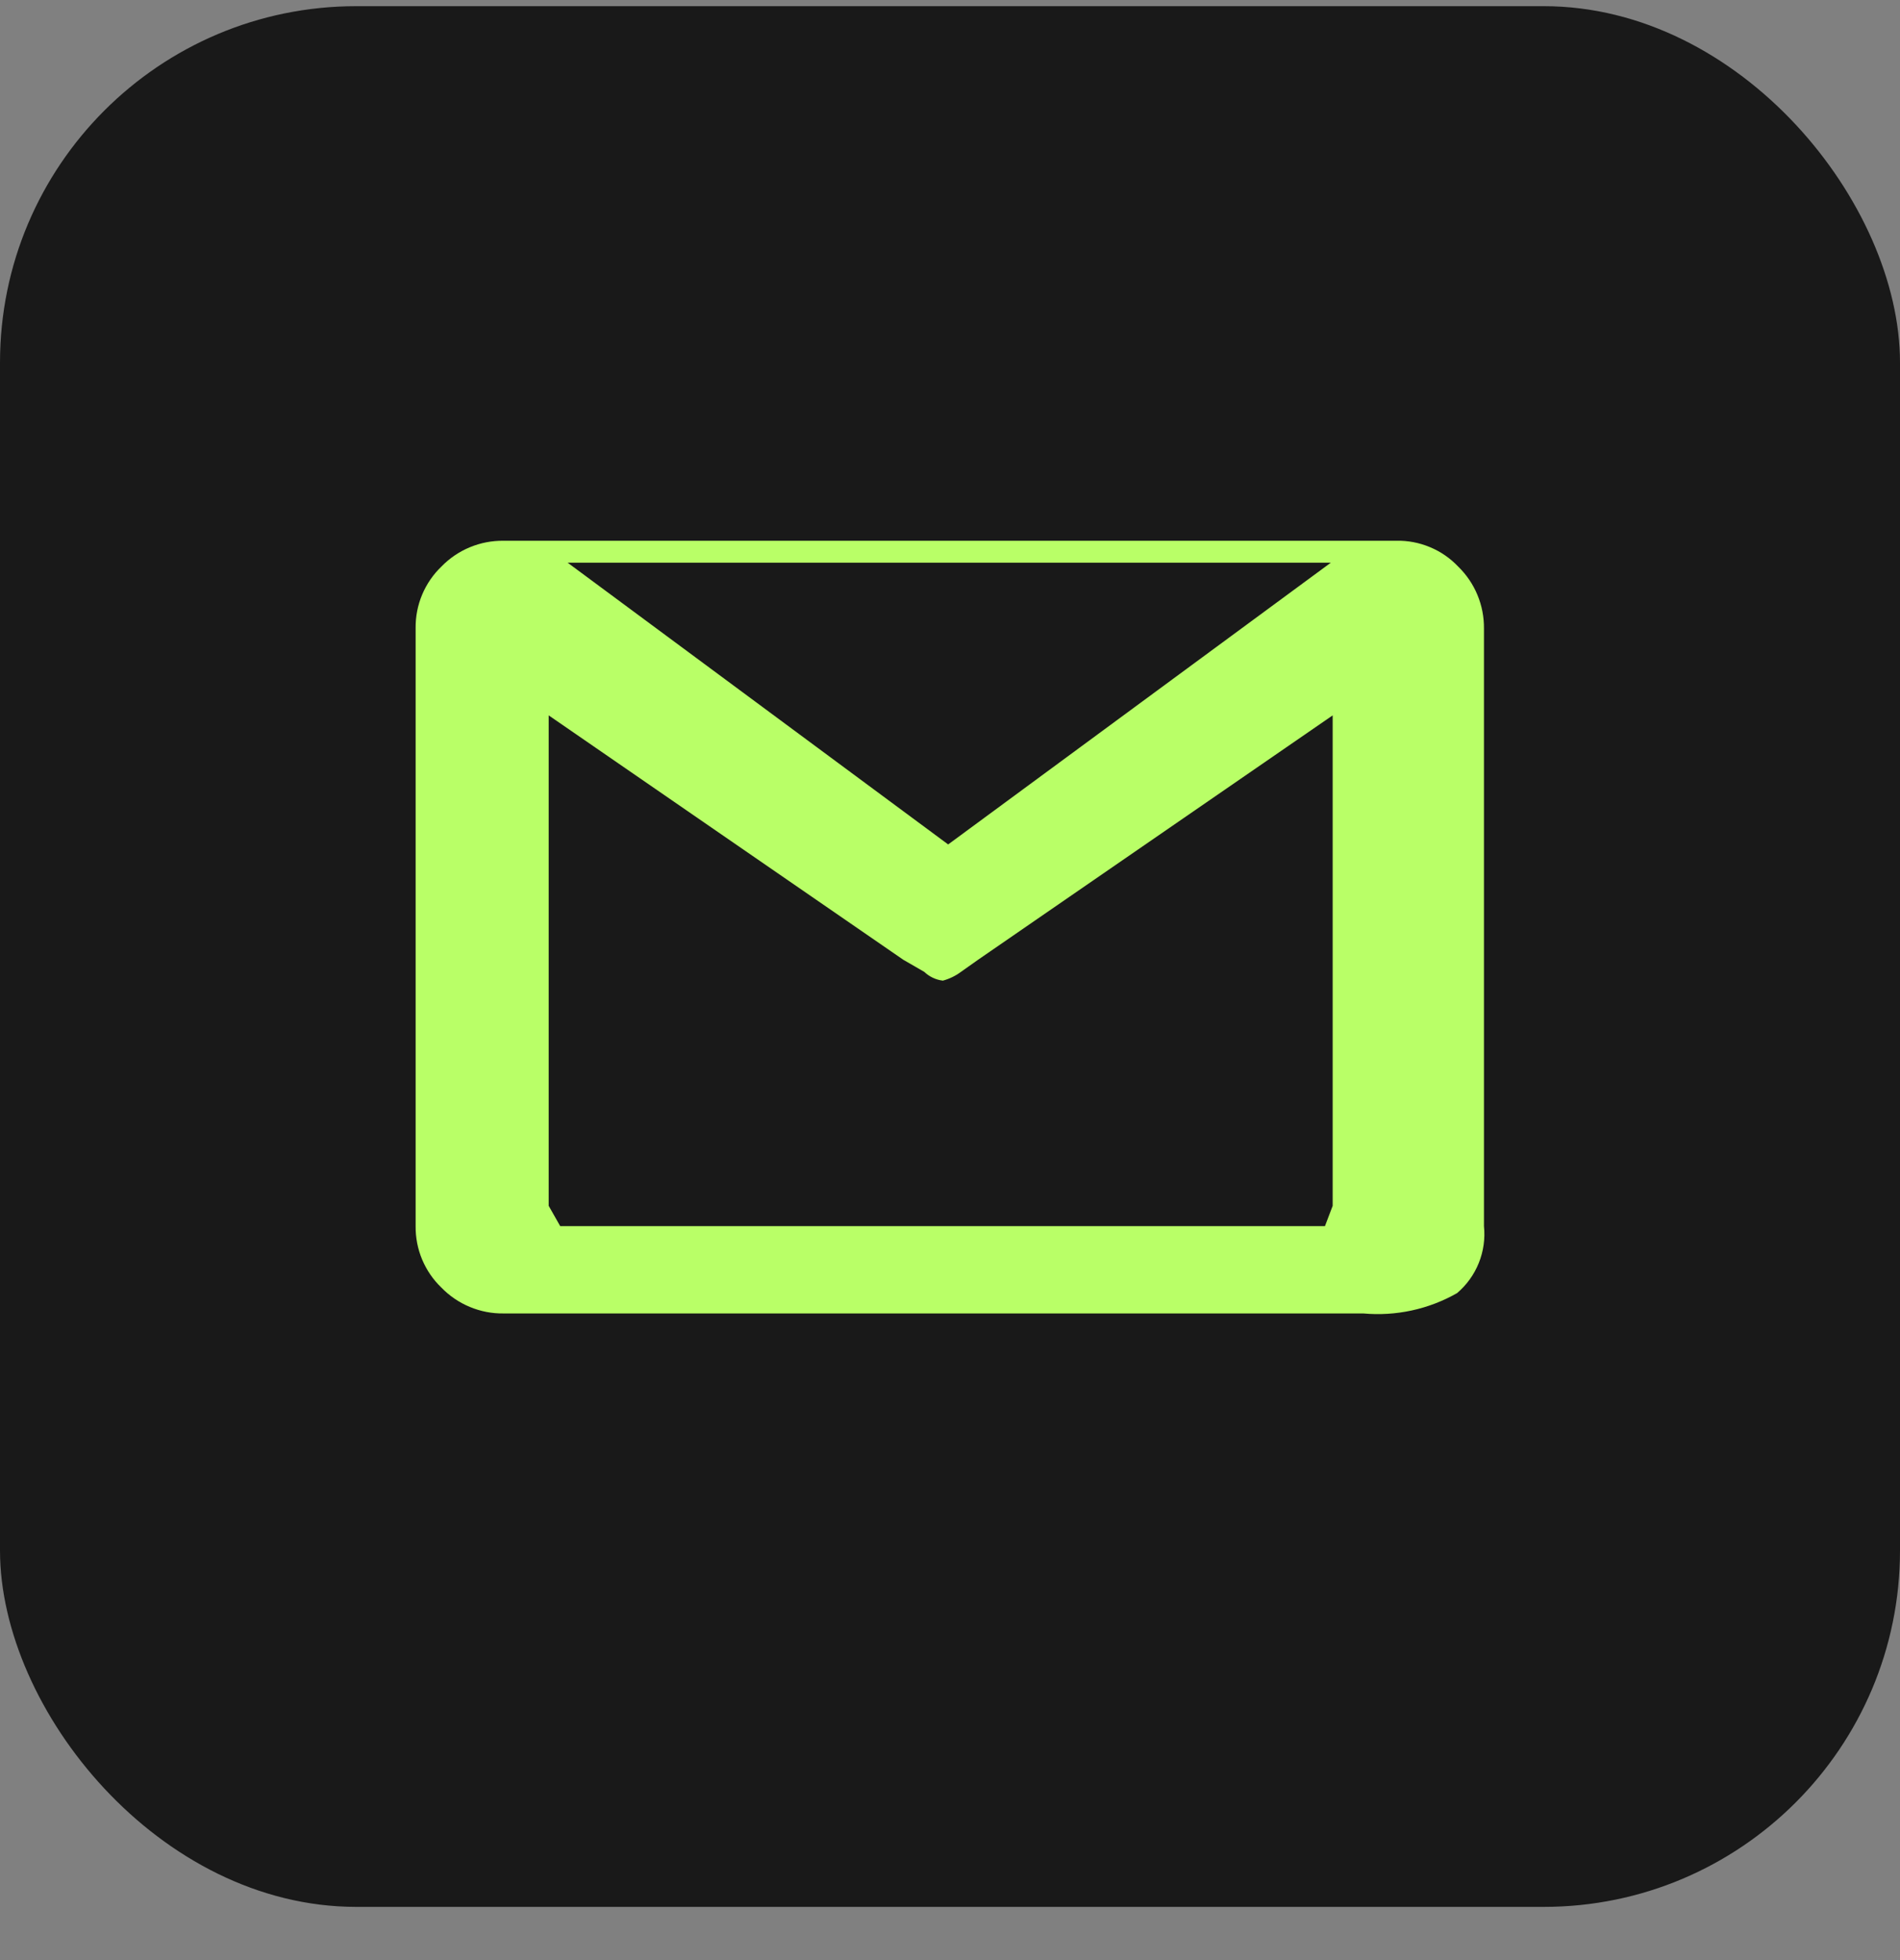 <svg width="32" height="33" viewBox="0 0 32 33" fill="none" xmlns="http://www.w3.org/2000/svg">
<rect x="0" y="0" width="32" height="33" fill="#808080" stroke="none"/>
<rect y="0.104" width="32" height="32" rx="6" fill="#191919"/>
<path d="M22.959 22.113C23.509 22.163 24.06 22.044 24.54 21.771C24.701 21.634 24.827 21.46 24.906 21.263C24.985 21.067 25.015 20.854 24.993 20.643V10.583C24.995 10.389 24.958 10.196 24.883 10.016C24.809 9.837 24.698 9.674 24.558 9.538C24.424 9.397 24.262 9.285 24.082 9.211C23.902 9.136 23.709 9.099 23.514 9.104H8.479C8.285 9.102 8.092 9.139 7.912 9.214C7.733 9.288 7.57 9.399 7.435 9.538C7.295 9.672 7.185 9.833 7.11 10.011C7.035 10.189 6.998 10.381 7 10.574V20.643C6.998 20.836 7.035 21.028 7.11 21.206C7.185 21.384 7.295 21.545 7.435 21.679C7.57 21.818 7.733 21.929 7.912 22.003C8.092 22.078 8.285 22.116 8.479 22.113H22.959ZM15.969 14.217L9.561 9.474H22.413L15.969 14.217Z" fill="#B9FF67"/>
<path d="M9.241 12.044V20.301L9.435 20.643H22.315L22.445 20.301V12.044L16.472 16.159L16.185 16.362C16.093 16.43 15.99 16.48 15.88 16.51C15.762 16.496 15.652 16.444 15.566 16.362L15.214 16.159L9.241 12.044Z" fill="#191919"/>
</svg>
